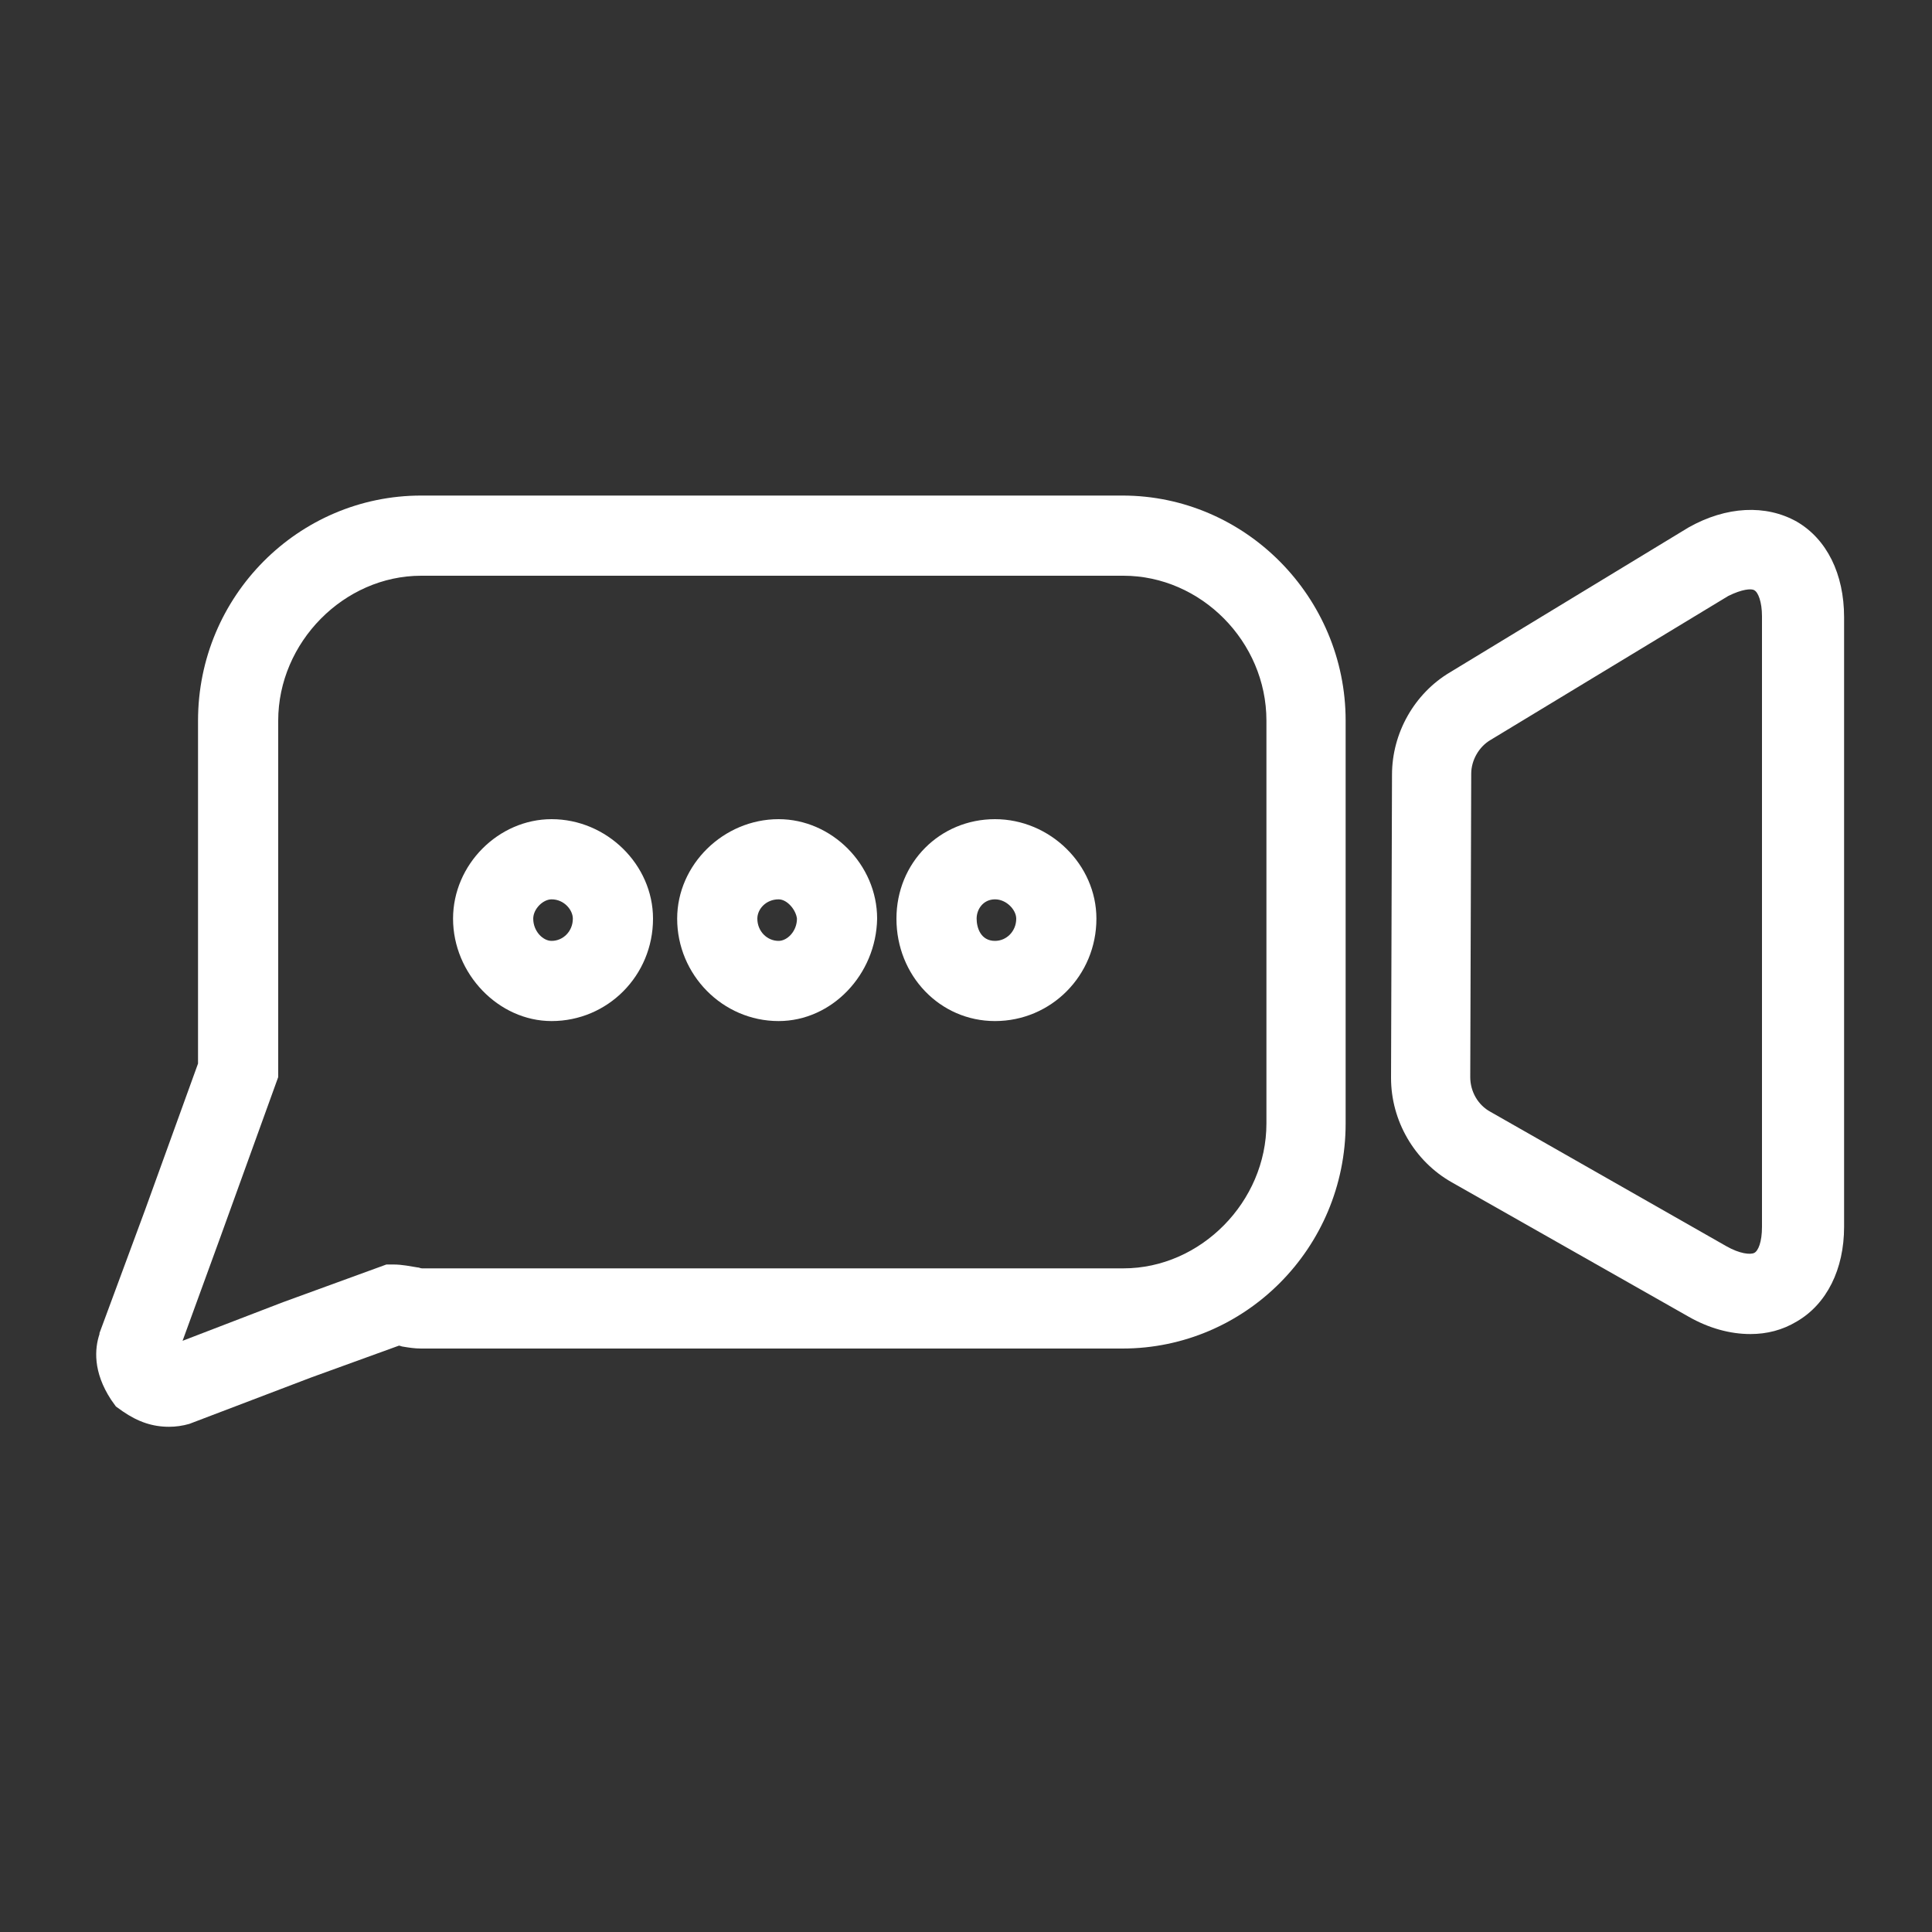 <svg enable-background="new 0 0 200 200" viewBox="0 0 200 200" xmlns="http://www.w3.org/2000/svg"><rect x="0" y="0" width="200" height="200" fill="#333333" stroke="none"/><g fill="#fff"><path d="m17.5 147.7c-1.7 0-3.2-.5-4.8-1.6l-.7-.5-.5-.7c-1.9-2.9-1.7-5.3-1.2-6.8v-.1l4.7-12.7 5.5-15.2v-35.5c0-12.9 10.4-23.3 23.1-23.3h72.6c12.7 0 23.1 10.5 23.1 23.3v41.7c0 12.9-10.4 23.3-23.1 23.3h-72.6c-.7 0-1.3-.1-1.9-.2-.1 0-.3-.1-.4-.1l-9.1 3.3-12.6 4.8c-.7.2-1.4.3-2.1.3zm26.1-88.1c-8 0-14.8 6.9-14.8 15v36.9l-6 16.6-3.9 10.7 10.4-4 10.7-3.9h.7c1 0 1.8.2 2.5.3.2 0 .3.1.5.1h72.6c8 0 14.8-6.9 14.8-15v-41.7c0-8.2-6.8-15-14.8-15z"/><path d="m57.1 105.7c-5.5 0-10.2-4.9-10.2-10.6 0-5.6 4.7-10.3 10.2-10.3 5.7 0 10.5 4.7 10.5 10.3 0 5.9-4.7 10.6-10.5 10.6zm0-12.6c-.9 0-1.9 1-1.9 2 0 1.3 1 2.3 1.9 2.3 1.2 0 2.2-1 2.2-2.3 0-.9-.9-2-2.2-2z"/><path d="m80.6 105.7c-5.8 0-10.5-4.8-10.5-10.6 0-5.6 4.8-10.3 10.5-10.3 5.5 0 10.2 4.7 10.2 10.3-.1 5.8-4.7 10.6-10.2 10.6zm0-12.6c-1.3 0-2.2 1-2.2 2 0 1.3 1 2.3 2.2 2.3.9 0 1.9-1 1.9-2.3-.1-.9-1-2-1.9-2z"/><path d="m103 105.7c-5.7 0-10.2-4.7-10.2-10.6 0-5.8 4.5-10.3 10.2-10.3s10.5 4.7 10.5 10.3c0 5.9-4.7 10.6-10.5 10.6zm0-12.6c-1.2 0-1.9 1-1.9 2 0 .9.4 2.3 1.9 2.3 1.2 0 2.2-1 2.2-2.3 0-.9-1-2-2.2-2z"/><path d="m181.2 138.1c-2.1 0-4.3-.6-6.4-1.8l-24.5-13.9c-3.9-2.2-6.3-6.4-6.3-10.8l.1-31.4c0-4.3 2.3-8.4 6-10.6l24.7-15c3.9-2.2 8-2.4 11.2-.6 3.1 1.8 4.9 5.4 4.9 9.9v63.1c0 4.4-1.8 8-4.9 9.8-1.5.9-3.1 1.3-4.8 1.3zm-2.3-76.4-24.6 14.9c-1.2.7-2 2.1-2 3.5l-.1 31.4c0 1.5.8 2.9 2.1 3.6l24.4 13.9c1.4.8 2.5.9 2.9.7s.8-1.1.8-2.7v-63.2c0-1.5-.4-2.5-.8-2.7-.3-.2-1.3-.1-2.7.6z"/></g></svg>